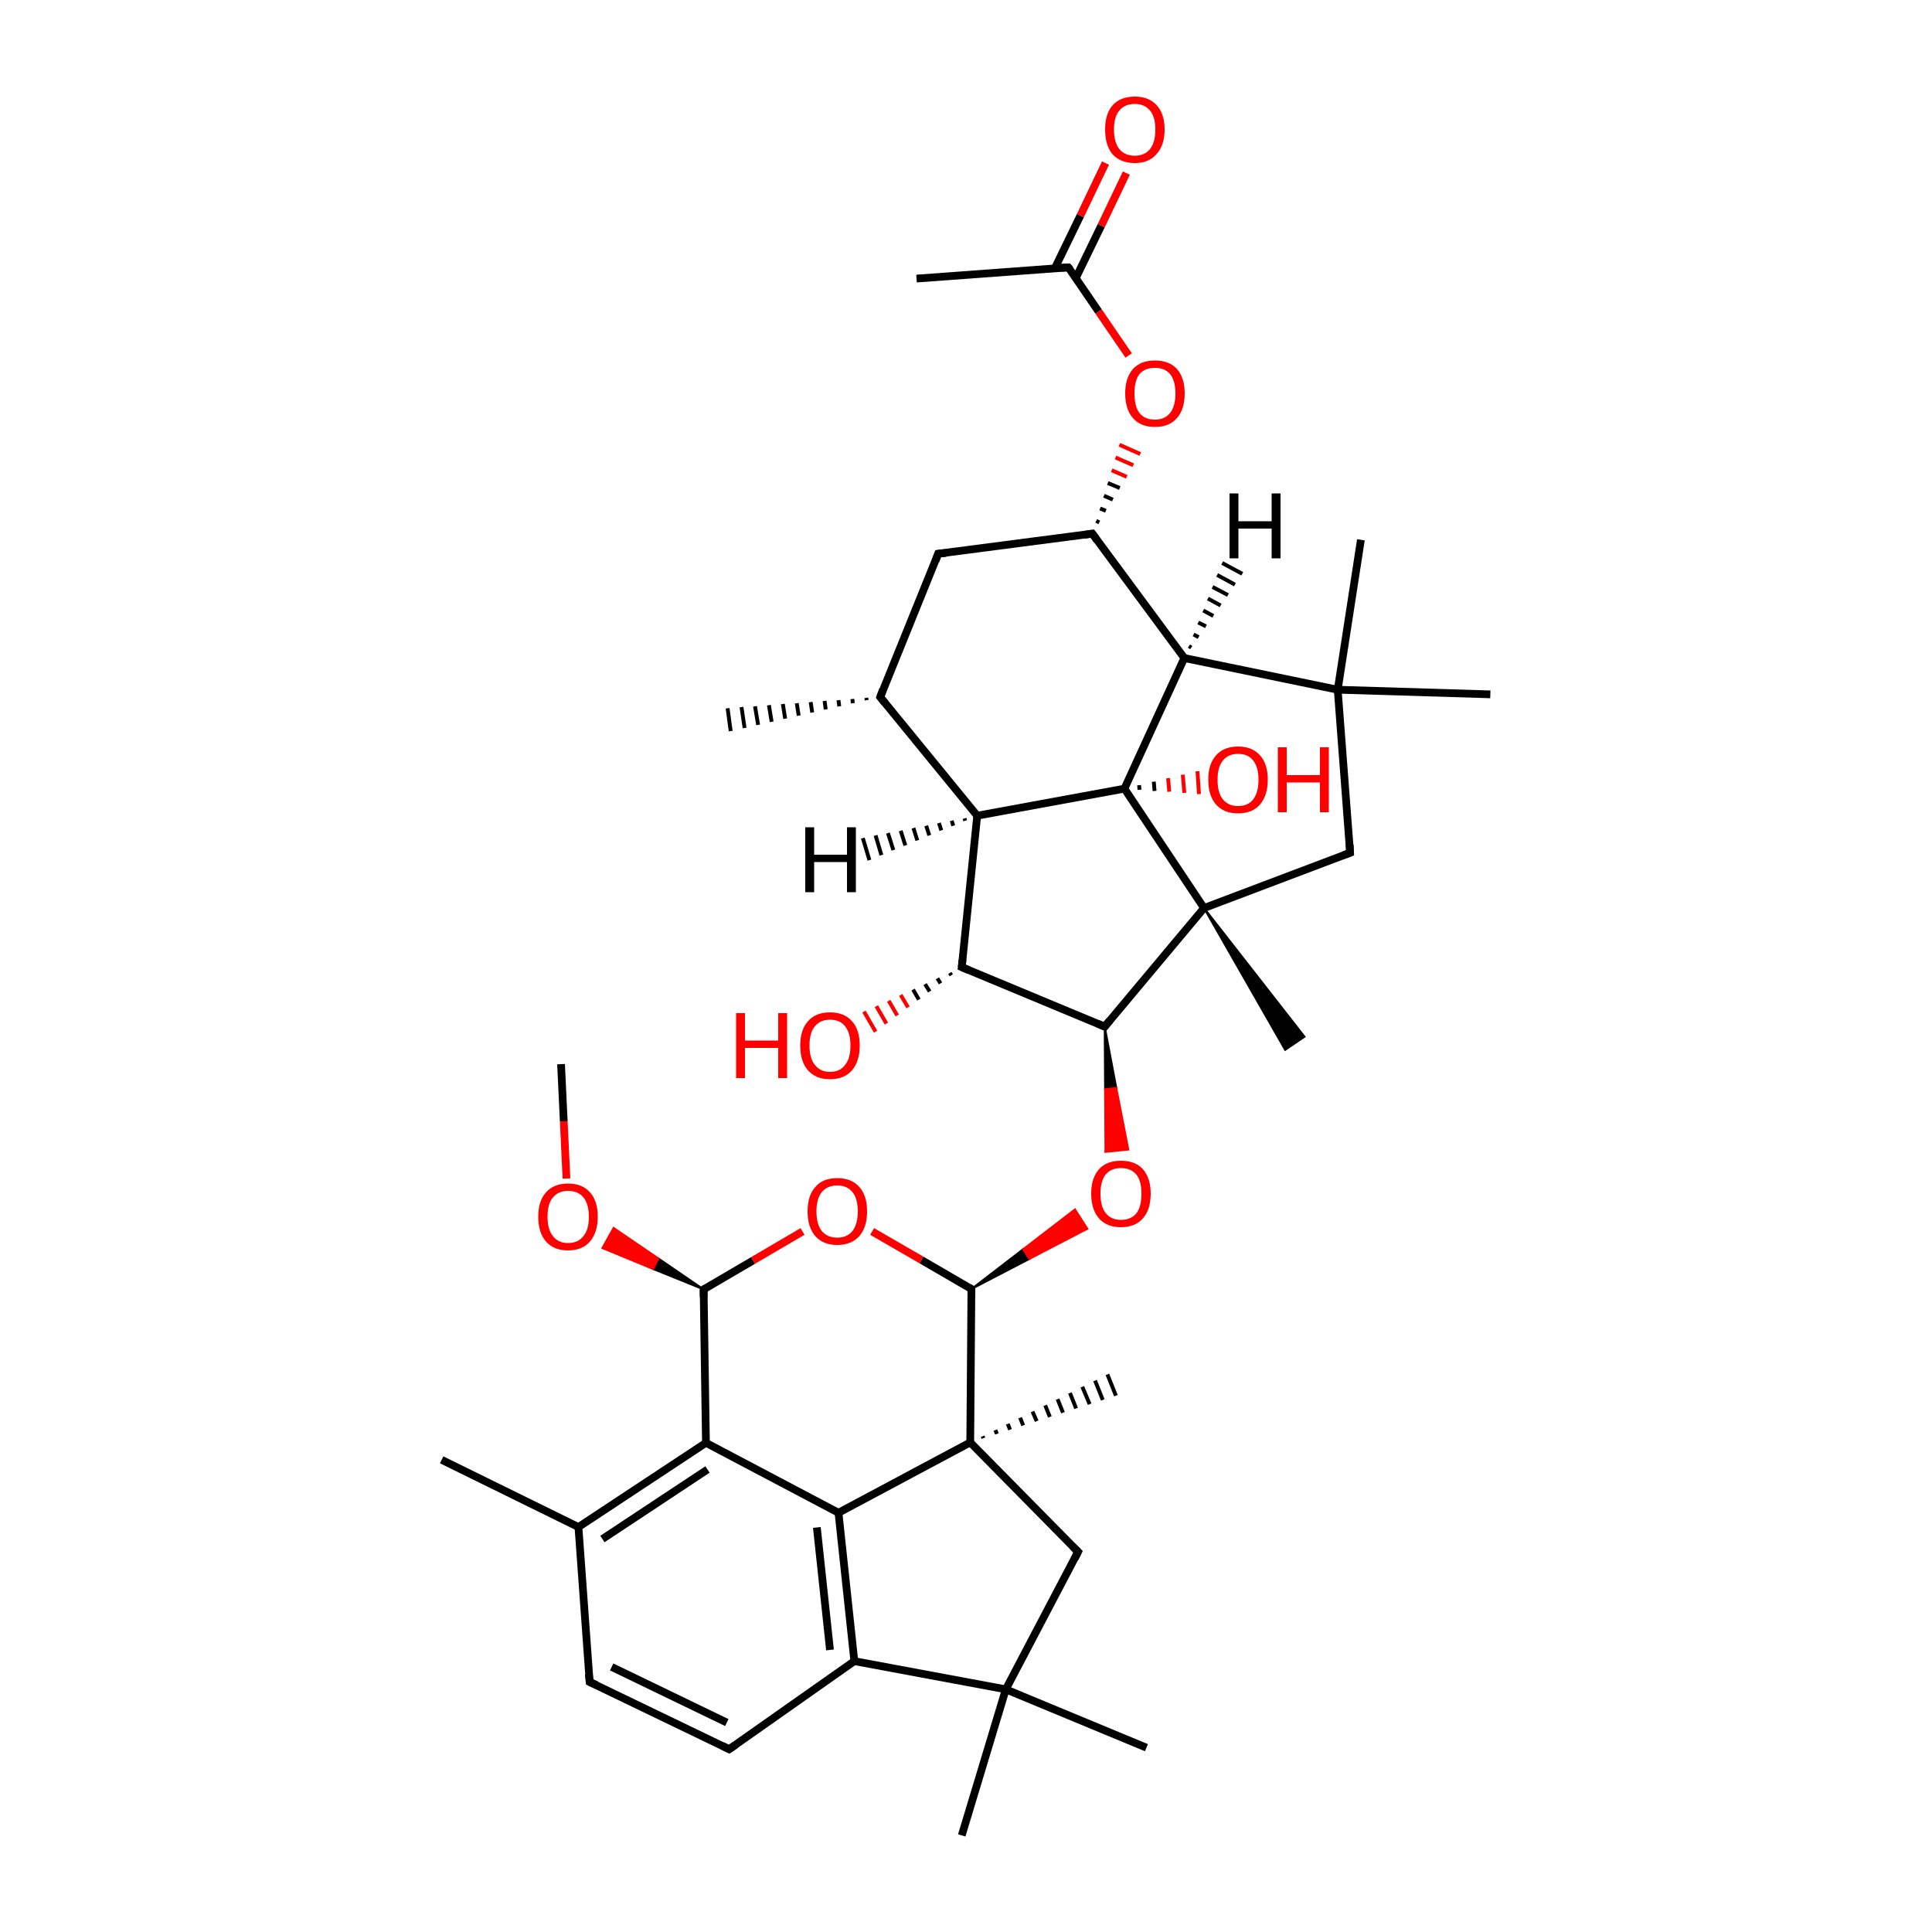 
<svg version='1.1' baseProfile='full'
              xmlns='http://www.w3.org/2000/svg'
                      xmlns:rdkit='http://www.rdkit.org/xml'
                      xmlns:xlink='http://www.w3.org/1999/xlink'
                  xml:space='preserve'
width='500px' height='500px' viewBox='0 0 500 500'>
<!-- END OF HEADER -->
<rect style='opacity:1.0;fill:#FFFFFF;stroke:none' width='500.0' height='500.0' x='0.0' y='0.0'> </rect>
<path class='bond-0 atom-1 atom-0' d='M 224.3,181.2 L 224.2,180.6' style='fill:none;fill-rule:evenodd;stroke:#000000;stroke-width:1.0px;stroke-linecap:butt;stroke-linejoin:miter;stroke-opacity:1' />
<path class='bond-0 atom-1 atom-0' d='M 220.7,182.0 L 220.6,180.9' style='fill:none;fill-rule:evenodd;stroke:#000000;stroke-width:1.0px;stroke-linecap:butt;stroke-linejoin:miter;stroke-opacity:1' />
<path class='bond-0 atom-1 atom-0' d='M 217.2,182.8 L 217.0,181.2' style='fill:none;fill-rule:evenodd;stroke:#000000;stroke-width:1.0px;stroke-linecap:butt;stroke-linejoin:miter;stroke-opacity:1' />
<path class='bond-0 atom-1 atom-0' d='M 213.7,183.6 L 213.4,181.4' style='fill:none;fill-rule:evenodd;stroke:#000000;stroke-width:1.0px;stroke-linecap:butt;stroke-linejoin:miter;stroke-opacity:1' />
<path class='bond-0 atom-1 atom-0' d='M 210.2,184.4 L 209.8,181.7' style='fill:none;fill-rule:evenodd;stroke:#000000;stroke-width:1.0px;stroke-linecap:butt;stroke-linejoin:miter;stroke-opacity:1' />
<path class='bond-0 atom-1 atom-0' d='M 206.7,185.2 L 206.2,182.0' style='fill:none;fill-rule:evenodd;stroke:#000000;stroke-width:1.0px;stroke-linecap:butt;stroke-linejoin:miter;stroke-opacity:1' />
<path class='bond-0 atom-1 atom-0' d='M 203.2,186.0 L 202.6,182.2' style='fill:none;fill-rule:evenodd;stroke:#000000;stroke-width:1.0px;stroke-linecap:butt;stroke-linejoin:miter;stroke-opacity:1' />
<path class='bond-0 atom-1 atom-0' d='M 199.7,186.8 L 199.0,182.5' style='fill:none;fill-rule:evenodd;stroke:#000000;stroke-width:1.0px;stroke-linecap:butt;stroke-linejoin:miter;stroke-opacity:1' />
<path class='bond-0 atom-1 atom-0' d='M 196.2,187.6 L 195.4,182.8' style='fill:none;fill-rule:evenodd;stroke:#000000;stroke-width:1.0px;stroke-linecap:butt;stroke-linejoin:miter;stroke-opacity:1' />
<path class='bond-0 atom-1 atom-0' d='M 192.7,188.4 L 191.9,183.0' style='fill:none;fill-rule:evenodd;stroke:#000000;stroke-width:1.0px;stroke-linecap:butt;stroke-linejoin:miter;stroke-opacity:1' />
<path class='bond-0 atom-1 atom-0' d='M 189.1,189.2 L 188.3,183.3' style='fill:none;fill-rule:evenodd;stroke:#000000;stroke-width:1.0px;stroke-linecap:butt;stroke-linejoin:miter;stroke-opacity:1' />
<path class='bond-1 atom-1 atom-2' d='M 227.8,180.4 L 242.8,143.3' style='fill:none;fill-rule:evenodd;stroke:#000000;stroke-width:2.0px;stroke-linecap:butt;stroke-linejoin:miter;stroke-opacity:1' />
<path class='bond-2 atom-2 atom-3' d='M 242.8,143.3 L 282.7,138.1' style='fill:none;fill-rule:evenodd;stroke:#000000;stroke-width:2.0px;stroke-linecap:butt;stroke-linejoin:miter;stroke-opacity:1' />
<path class='bond-3 atom-3 atom-4' d='M 282.7,138.1 L 306.5,170.3' style='fill:none;fill-rule:evenodd;stroke:#000000;stroke-width:2.0px;stroke-linecap:butt;stroke-linejoin:miter;stroke-opacity:1' />
<path class='bond-4 atom-4 atom-5' d='M 306.5,170.3 L 291.0,204.1' style='fill:none;fill-rule:evenodd;stroke:#000000;stroke-width:2.0px;stroke-linecap:butt;stroke-linejoin:miter;stroke-opacity:1' />
<path class='bond-5 atom-5 atom-6' d='M 291.0,204.1 L 252.9,211.1' style='fill:none;fill-rule:evenodd;stroke:#000000;stroke-width:2.0px;stroke-linecap:butt;stroke-linejoin:miter;stroke-opacity:1' />
<path class='bond-6 atom-6 atom-7' d='M 252.9,211.1 L 248.9,250.3' style='fill:none;fill-rule:evenodd;stroke:#000000;stroke-width:2.0px;stroke-linecap:butt;stroke-linejoin:miter;stroke-opacity:1' />
<path class='bond-7 atom-7 atom-8' d='M 248.9,250.3 L 285.9,265.7' style='fill:none;fill-rule:evenodd;stroke:#000000;stroke-width:2.0px;stroke-linecap:butt;stroke-linejoin:miter;stroke-opacity:1' />
<path class='bond-8 atom-8 atom-9' d='M 285.9,265.7 L 311.6,235.0' style='fill:none;fill-rule:evenodd;stroke:#000000;stroke-width:2.0px;stroke-linecap:butt;stroke-linejoin:miter;stroke-opacity:1' />
<path class='bond-9 atom-9 atom-10' d='M 311.6,235.0 L 349.4,220.7' style='fill:none;fill-rule:evenodd;stroke:#000000;stroke-width:2.0px;stroke-linecap:butt;stroke-linejoin:miter;stroke-opacity:1' />
<path class='bond-10 atom-10 atom-11' d='M 349.4,220.7 L 346.2,178.5' style='fill:none;fill-rule:evenodd;stroke:#000000;stroke-width:2.0px;stroke-linecap:butt;stroke-linejoin:miter;stroke-opacity:1' />
<path class='bond-11 atom-11 atom-12' d='M 346.2,178.5 L 352.2,139.7' style='fill:none;fill-rule:evenodd;stroke:#000000;stroke-width:2.0px;stroke-linecap:butt;stroke-linejoin:miter;stroke-opacity:1' />
<path class='bond-12 atom-11 atom-13' d='M 346.2,178.5 L 385.7,179.7' style='fill:none;fill-rule:evenodd;stroke:#000000;stroke-width:2.0px;stroke-linecap:butt;stroke-linejoin:miter;stroke-opacity:1' />
<path class='bond-13 atom-9 atom-14' d='M 311.6,235.0 L 337.6,268.3 L 332.6,271.7 Z' style='fill:#000000;fill-rule:evenodd;fill-opacity:1;stroke:#000000;stroke-width:0.5px;stroke-linecap:butt;stroke-linejoin:miter;stroke-opacity:1;' />
<path class='bond-14 atom-8 atom-15' d='M 285.9,265.7 L 288.9,281.6 L 286.0,281.9 Z' style='fill:#000000;fill-rule:evenodd;fill-opacity:1;stroke:#000000;stroke-width:0.5px;stroke-linecap:butt;stroke-linejoin:miter;stroke-opacity:1;' />
<path class='bond-14 atom-8 atom-15' d='M 288.9,281.6 L 286.1,298.1 L 292.0,297.5 Z' style='fill:#FF0000;fill-rule:evenodd;fill-opacity:1;stroke:#FF0000;stroke-width:0.5px;stroke-linecap:butt;stroke-linejoin:miter;stroke-opacity:1;' />
<path class='bond-14 atom-8 atom-15' d='M 288.9,281.6 L 286.0,281.9 L 286.1,298.1 Z' style='fill:#FF0000;fill-rule:evenodd;fill-opacity:1;stroke:#FF0000;stroke-width:0.5px;stroke-linecap:butt;stroke-linejoin:miter;stroke-opacity:1;' />
<path class='bond-15 atom-16 atom-15' d='M 251.4,333.6 L 264.8,323.3 L 266.4,325.8 Z' style='fill:#000000;fill-rule:evenodd;fill-opacity:1;stroke:#000000;stroke-width:0.5px;stroke-linecap:butt;stroke-linejoin:miter;stroke-opacity:1;' />
<path class='bond-15 atom-16 atom-15' d='M 264.8,323.3 L 281.4,318.0 L 278.2,313.0 Z' style='fill:#FF0000;fill-rule:evenodd;fill-opacity:1;stroke:#FF0000;stroke-width:0.5px;stroke-linecap:butt;stroke-linejoin:miter;stroke-opacity:1;' />
<path class='bond-15 atom-16 atom-15' d='M 264.8,323.3 L 266.4,325.8 L 281.4,318.0 Z' style='fill:#FF0000;fill-rule:evenodd;fill-opacity:1;stroke:#FF0000;stroke-width:0.5px;stroke-linecap:butt;stroke-linejoin:miter;stroke-opacity:1;' />
<path class='bond-16 atom-16 atom-17' d='M 251.4,333.6 L 251.1,373.3' style='fill:none;fill-rule:evenodd;stroke:#000000;stroke-width:2.0px;stroke-linecap:butt;stroke-linejoin:miter;stroke-opacity:1' />
<path class='bond-17 atom-17 atom-18' d='M 251.1,373.3 L 279.0,401.6' style='fill:none;fill-rule:evenodd;stroke:#000000;stroke-width:2.0px;stroke-linecap:butt;stroke-linejoin:miter;stroke-opacity:1' />
<path class='bond-18 atom-18 atom-19' d='M 279.0,401.6 L 260.3,437.2' style='fill:none;fill-rule:evenodd;stroke:#000000;stroke-width:2.0px;stroke-linecap:butt;stroke-linejoin:miter;stroke-opacity:1' />
<path class='bond-19 atom-19 atom-20' d='M 260.3,437.2 L 221.1,429.9' style='fill:none;fill-rule:evenodd;stroke:#000000;stroke-width:2.0px;stroke-linecap:butt;stroke-linejoin:miter;stroke-opacity:1' />
<path class='bond-20 atom-20 atom-21' d='M 221.1,429.9 L 217.0,391.5' style='fill:none;fill-rule:evenodd;stroke:#000000;stroke-width:2.0px;stroke-linecap:butt;stroke-linejoin:miter;stroke-opacity:1' />
<path class='bond-20 atom-20 atom-21' d='M 214.8,427.0 L 211.4,395.3' style='fill:none;fill-rule:evenodd;stroke:#000000;stroke-width:2.0px;stroke-linecap:butt;stroke-linejoin:miter;stroke-opacity:1' />
<path class='bond-21 atom-21 atom-22' d='M 217.0,391.5 L 182.7,373.4' style='fill:none;fill-rule:evenodd;stroke:#000000;stroke-width:2.0px;stroke-linecap:butt;stroke-linejoin:miter;stroke-opacity:1' />
<path class='bond-22 atom-22 atom-23' d='M 182.7,373.4 L 149.7,395.2' style='fill:none;fill-rule:evenodd;stroke:#000000;stroke-width:2.0px;stroke-linecap:butt;stroke-linejoin:miter;stroke-opacity:1' />
<path class='bond-22 atom-22 atom-23' d='M 183.1,380.3 L 155.9,398.3' style='fill:none;fill-rule:evenodd;stroke:#000000;stroke-width:2.0px;stroke-linecap:butt;stroke-linejoin:miter;stroke-opacity:1' />
<path class='bond-23 atom-23 atom-24' d='M 149.7,395.2 L 152.6,435.3' style='fill:none;fill-rule:evenodd;stroke:#000000;stroke-width:2.0px;stroke-linecap:butt;stroke-linejoin:miter;stroke-opacity:1' />
<path class='bond-24 atom-24 atom-25' d='M 152.6,435.3 L 188.7,452.7' style='fill:none;fill-rule:evenodd;stroke:#000000;stroke-width:2.0px;stroke-linecap:butt;stroke-linejoin:miter;stroke-opacity:1' />
<path class='bond-24 atom-24 atom-25' d='M 158.3,431.4 L 188.1,445.8' style='fill:none;fill-rule:evenodd;stroke:#000000;stroke-width:2.0px;stroke-linecap:butt;stroke-linejoin:miter;stroke-opacity:1' />
<path class='bond-25 atom-23 atom-26' d='M 149.7,395.2 L 114.3,377.8' style='fill:none;fill-rule:evenodd;stroke:#000000;stroke-width:2.0px;stroke-linecap:butt;stroke-linejoin:miter;stroke-opacity:1' />
<path class='bond-26 atom-22 atom-27' d='M 182.7,373.4 L 182.1,333.7' style='fill:none;fill-rule:evenodd;stroke:#000000;stroke-width:2.0px;stroke-linecap:butt;stroke-linejoin:miter;stroke-opacity:1' />
<path class='bond-27 atom-27 atom-28' d='M 182.1,333.7 L 194.9,326.2' style='fill:none;fill-rule:evenodd;stroke:#000000;stroke-width:2.0px;stroke-linecap:butt;stroke-linejoin:miter;stroke-opacity:1' />
<path class='bond-27 atom-27 atom-28' d='M 194.9,326.2 L 207.7,318.7' style='fill:none;fill-rule:evenodd;stroke:#FF0000;stroke-width:2.0px;stroke-linecap:butt;stroke-linejoin:miter;stroke-opacity:1' />
<path class='bond-28 atom-27 atom-29' d='M 182.1,333.7 L 169.0,328.4 L 170.4,325.7 Z' style='fill:#000000;fill-rule:evenodd;fill-opacity:1;stroke:#000000;stroke-width:0.5px;stroke-linecap:butt;stroke-linejoin:miter;stroke-opacity:1;' />
<path class='bond-28 atom-27 atom-29' d='M 169.0,328.4 L 158.8,317.8 L 155.9,323.0 Z' style='fill:#FF0000;fill-rule:evenodd;fill-opacity:1;stroke:#FF0000;stroke-width:0.5px;stroke-linecap:butt;stroke-linejoin:miter;stroke-opacity:1;' />
<path class='bond-28 atom-27 atom-29' d='M 169.0,328.4 L 170.4,325.7 L 158.8,317.8 Z' style='fill:#FF0000;fill-rule:evenodd;fill-opacity:1;stroke:#FF0000;stroke-width:0.5px;stroke-linecap:butt;stroke-linejoin:miter;stroke-opacity:1;' />
<path class='bond-29 atom-29 atom-30' d='M 146.6,305.0 L 145.9,290.2' style='fill:none;fill-rule:evenodd;stroke:#FF0000;stroke-width:2.0px;stroke-linecap:butt;stroke-linejoin:miter;stroke-opacity:1' />
<path class='bond-29 atom-29 atom-30' d='M 145.9,290.2 L 145.2,275.4' style='fill:none;fill-rule:evenodd;stroke:#000000;stroke-width:2.0px;stroke-linecap:butt;stroke-linejoin:miter;stroke-opacity:1' />
<path class='bond-30 atom-19 atom-31' d='M 260.3,437.2 L 248.9,475.0' style='fill:none;fill-rule:evenodd;stroke:#000000;stroke-width:2.0px;stroke-linecap:butt;stroke-linejoin:miter;stroke-opacity:1' />
<path class='bond-31 atom-19 atom-32' d='M 260.3,437.2 L 296.7,452.3' style='fill:none;fill-rule:evenodd;stroke:#000000;stroke-width:2.0px;stroke-linecap:butt;stroke-linejoin:miter;stroke-opacity:1' />
<path class='bond-32 atom-17 atom-33' d='M 254.3,371.7 L 254.5,372.2' style='fill:none;fill-rule:evenodd;stroke:#000000;stroke-width:1.0px;stroke-linecap:butt;stroke-linejoin:miter;stroke-opacity:1' />
<path class='bond-32 atom-17 atom-33' d='M 257.6,370.1 L 258.0,371.1' style='fill:none;fill-rule:evenodd;stroke:#000000;stroke-width:1.0px;stroke-linecap:butt;stroke-linejoin:miter;stroke-opacity:1' />
<path class='bond-32 atom-17 atom-33' d='M 260.8,368.5 L 261.4,370.0' style='fill:none;fill-rule:evenodd;stroke:#000000;stroke-width:1.0px;stroke-linecap:butt;stroke-linejoin:miter;stroke-opacity:1' />
<path class='bond-32 atom-17 atom-33' d='M 264.0,366.9 L 264.8,368.9' style='fill:none;fill-rule:evenodd;stroke:#000000;stroke-width:1.0px;stroke-linecap:butt;stroke-linejoin:miter;stroke-opacity:1' />
<path class='bond-32 atom-17 atom-33' d='M 267.2,365.3 L 268.3,367.8' style='fill:none;fill-rule:evenodd;stroke:#000000;stroke-width:1.0px;stroke-linecap:butt;stroke-linejoin:miter;stroke-opacity:1' />
<path class='bond-32 atom-17 atom-33' d='M 270.5,363.7 L 271.7,366.7' style='fill:none;fill-rule:evenodd;stroke:#000000;stroke-width:1.0px;stroke-linecap:butt;stroke-linejoin:miter;stroke-opacity:1' />
<path class='bond-32 atom-17 atom-33' d='M 273.7,362.1 L 275.1,365.6' style='fill:none;fill-rule:evenodd;stroke:#000000;stroke-width:1.0px;stroke-linecap:butt;stroke-linejoin:miter;stroke-opacity:1' />
<path class='bond-32 atom-17 atom-33' d='M 276.9,360.5 L 278.5,364.5' style='fill:none;fill-rule:evenodd;stroke:#000000;stroke-width:1.0px;stroke-linecap:butt;stroke-linejoin:miter;stroke-opacity:1' />
<path class='bond-32 atom-17 atom-33' d='M 280.1,358.9 L 282.0,363.4' style='fill:none;fill-rule:evenodd;stroke:#000000;stroke-width:1.0px;stroke-linecap:butt;stroke-linejoin:miter;stroke-opacity:1' />
<path class='bond-32 atom-17 atom-33' d='M 283.4,357.3 L 285.4,362.3' style='fill:none;fill-rule:evenodd;stroke:#000000;stroke-width:1.0px;stroke-linecap:butt;stroke-linejoin:miter;stroke-opacity:1' />
<path class='bond-32 atom-17 atom-33' d='M 286.6,355.7 L 288.8,361.2' style='fill:none;fill-rule:evenodd;stroke:#000000;stroke-width:1.0px;stroke-linecap:butt;stroke-linejoin:miter;stroke-opacity:1' />
<path class='bond-33 atom-7 atom-34' d='M 246.2,252.4 L 245.8,251.8' style='fill:none;fill-rule:evenodd;stroke:#000000;stroke-width:1.0px;stroke-linecap:butt;stroke-linejoin:miter;stroke-opacity:1' />
<path class='bond-33 atom-7 atom-34' d='M 243.4,254.5 L 242.6,253.2' style='fill:none;fill-rule:evenodd;stroke:#000000;stroke-width:1.0px;stroke-linecap:butt;stroke-linejoin:miter;stroke-opacity:1' />
<path class='bond-33 atom-7 atom-34' d='M 240.6,256.6 L 239.4,254.7' style='fill:none;fill-rule:evenodd;stroke:#000000;stroke-width:1.0px;stroke-linecap:butt;stroke-linejoin:miter;stroke-opacity:1' />
<path class='bond-33 atom-7 atom-34' d='M 237.8,258.7 L 236.3,256.1' style='fill:none;fill-rule:evenodd;stroke:#000000;stroke-width:1.0px;stroke-linecap:butt;stroke-linejoin:miter;stroke-opacity:1' />
<path class='bond-33 atom-7 atom-34' d='M 235.0,260.7 L 233.1,257.5' style='fill:none;fill-rule:evenodd;stroke:#FF0000;stroke-width:1.0px;stroke-linecap:butt;stroke-linejoin:miter;stroke-opacity:1' />
<path class='bond-33 atom-7 atom-34' d='M 232.2,262.8 L 230.0,259.0' style='fill:none;fill-rule:evenodd;stroke:#FF0000;stroke-width:1.0px;stroke-linecap:butt;stroke-linejoin:miter;stroke-opacity:1' />
<path class='bond-33 atom-7 atom-34' d='M 229.4,264.9 L 226.8,260.4' style='fill:none;fill-rule:evenodd;stroke:#FF0000;stroke-width:1.0px;stroke-linecap:butt;stroke-linejoin:miter;stroke-opacity:1' />
<path class='bond-33 atom-7 atom-34' d='M 226.6,267.0 L 223.6,261.8' style='fill:none;fill-rule:evenodd;stroke:#FF0000;stroke-width:1.0px;stroke-linecap:butt;stroke-linejoin:miter;stroke-opacity:1' />
<path class='bond-34 atom-5 atom-35' d='M 294.8,203.2 L 294.9,204.4' style='fill:none;fill-rule:evenodd;stroke:#000000;stroke-width:1.0px;stroke-linecap:butt;stroke-linejoin:miter;stroke-opacity:1' />
<path class='bond-34 atom-5 atom-35' d='M 298.6,202.3 L 298.8,204.7' style='fill:none;fill-rule:evenodd;stroke:#000000;stroke-width:1.0px;stroke-linecap:butt;stroke-linejoin:miter;stroke-opacity:1' />
<path class='bond-34 atom-5 atom-35' d='M 302.3,201.4 L 302.6,204.9' style='fill:none;fill-rule:evenodd;stroke:#FF0000;stroke-width:1.0px;stroke-linecap:butt;stroke-linejoin:miter;stroke-opacity:1' />
<path class='bond-34 atom-5 atom-35' d='M 306.1,200.5 L 306.5,205.2' style='fill:none;fill-rule:evenodd;stroke:#FF0000;stroke-width:1.0px;stroke-linecap:butt;stroke-linejoin:miter;stroke-opacity:1' />
<path class='bond-34 atom-5 atom-35' d='M 309.9,199.6 L 310.3,205.5' style='fill:none;fill-rule:evenodd;stroke:#FF0000;stroke-width:1.0px;stroke-linecap:butt;stroke-linejoin:miter;stroke-opacity:1' />
<path class='bond-35 atom-3 atom-36' d='M 284.5,135.2 L 283.7,134.8' style='fill:none;fill-rule:evenodd;stroke:#000000;stroke-width:1.0px;stroke-linecap:butt;stroke-linejoin:miter;stroke-opacity:1' />
<path class='bond-35 atom-3 atom-36' d='M 286.2,132.2 L 284.7,131.6' style='fill:none;fill-rule:evenodd;stroke:#000000;stroke-width:1.0px;stroke-linecap:butt;stroke-linejoin:miter;stroke-opacity:1' />
<path class='bond-35 atom-3 atom-36' d='M 288.0,129.3 L 285.7,128.3' style='fill:none;fill-rule:evenodd;stroke:#000000;stroke-width:1.0px;stroke-linecap:butt;stroke-linejoin:miter;stroke-opacity:1' />
<path class='bond-35 atom-3 atom-36' d='M 289.8,126.3 L 286.7,125.0' style='fill:none;fill-rule:evenodd;stroke:#000000;stroke-width:1.0px;stroke-linecap:butt;stroke-linejoin:miter;stroke-opacity:1' />
<path class='bond-35 atom-3 atom-36' d='M 291.6,123.4 L 287.7,121.7' style='fill:none;fill-rule:evenodd;stroke:#FF0000;stroke-width:1.0px;stroke-linecap:butt;stroke-linejoin:miter;stroke-opacity:1' />
<path class='bond-35 atom-3 atom-36' d='M 293.3,120.4 L 288.7,118.4' style='fill:none;fill-rule:evenodd;stroke:#FF0000;stroke-width:1.0px;stroke-linecap:butt;stroke-linejoin:miter;stroke-opacity:1' />
<path class='bond-35 atom-3 atom-36' d='M 295.1,117.5 L 289.7,115.1' style='fill:none;fill-rule:evenodd;stroke:#FF0000;stroke-width:1.0px;stroke-linecap:butt;stroke-linejoin:miter;stroke-opacity:1' />
<path class='bond-36 atom-36 atom-37' d='M 292.1,92.0 L 284.3,80.6' style='fill:none;fill-rule:evenodd;stroke:#FF0000;stroke-width:2.0px;stroke-linecap:butt;stroke-linejoin:miter;stroke-opacity:1' />
<path class='bond-36 atom-36 atom-37' d='M 284.3,80.6 L 276.5,69.2' style='fill:none;fill-rule:evenodd;stroke:#000000;stroke-width:2.0px;stroke-linecap:butt;stroke-linejoin:miter;stroke-opacity:1' />
<path class='bond-37 atom-37 atom-38' d='M 278.4,72.0 L 285.0,58.4' style='fill:none;fill-rule:evenodd;stroke:#000000;stroke-width:2.0px;stroke-linecap:butt;stroke-linejoin:miter;stroke-opacity:1' />
<path class='bond-37 atom-37 atom-38' d='M 285.0,58.4 L 291.5,44.8' style='fill:none;fill-rule:evenodd;stroke:#FF0000;stroke-width:2.0px;stroke-linecap:butt;stroke-linejoin:miter;stroke-opacity:1' />
<path class='bond-37 atom-37 atom-38' d='M 273.0,69.4 L 279.6,55.8' style='fill:none;fill-rule:evenodd;stroke:#000000;stroke-width:2.0px;stroke-linecap:butt;stroke-linejoin:miter;stroke-opacity:1' />
<path class='bond-37 atom-37 atom-38' d='M 279.6,55.8 L 286.1,42.2' style='fill:none;fill-rule:evenodd;stroke:#FF0000;stroke-width:2.0px;stroke-linecap:butt;stroke-linejoin:miter;stroke-opacity:1' />
<path class='bond-38 atom-37 atom-39' d='M 276.5,69.2 L 237.2,72.1' style='fill:none;fill-rule:evenodd;stroke:#000000;stroke-width:2.0px;stroke-linecap:butt;stroke-linejoin:miter;stroke-opacity:1' />
<path class='bond-39 atom-6 atom-1' d='M 252.9,211.1 L 227.8,180.4' style='fill:none;fill-rule:evenodd;stroke:#000000;stroke-width:2.0px;stroke-linecap:butt;stroke-linejoin:miter;stroke-opacity:1' />
<path class='bond-40 atom-11 atom-4' d='M 346.2,178.5 L 306.5,170.3' style='fill:none;fill-rule:evenodd;stroke:#000000;stroke-width:2.0px;stroke-linecap:butt;stroke-linejoin:miter;stroke-opacity:1' />
<path class='bond-41 atom-9 atom-5' d='M 311.6,235.0 L 291.0,204.1' style='fill:none;fill-rule:evenodd;stroke:#000000;stroke-width:2.0px;stroke-linecap:butt;stroke-linejoin:miter;stroke-opacity:1' />
<path class='bond-42 atom-28 atom-16' d='M 225.7,318.7 L 238.5,326.1' style='fill:none;fill-rule:evenodd;stroke:#FF0000;stroke-width:2.0px;stroke-linecap:butt;stroke-linejoin:miter;stroke-opacity:1' />
<path class='bond-42 atom-28 atom-16' d='M 238.5,326.1 L 251.4,333.6' style='fill:none;fill-rule:evenodd;stroke:#000000;stroke-width:2.0px;stroke-linecap:butt;stroke-linejoin:miter;stroke-opacity:1' />
<path class='bond-43 atom-21 atom-17' d='M 217.0,391.5 L 251.1,373.3' style='fill:none;fill-rule:evenodd;stroke:#000000;stroke-width:2.0px;stroke-linecap:butt;stroke-linejoin:miter;stroke-opacity:1' />
<path class='bond-44 atom-25 atom-20' d='M 188.7,452.7 L 221.1,429.9' style='fill:none;fill-rule:evenodd;stroke:#000000;stroke-width:2.0px;stroke-linecap:butt;stroke-linejoin:miter;stroke-opacity:1' />
<path class='bond-45 atom-4 atom-40' d='M 307.7,167.2 L 308.3,167.6' style='fill:none;fill-rule:evenodd;stroke:#000000;stroke-width:1.0px;stroke-linecap:butt;stroke-linejoin:miter;stroke-opacity:1' />
<path class='bond-45 atom-4 atom-40' d='M 308.9,164.2 L 310.2,164.9' style='fill:none;fill-rule:evenodd;stroke:#000000;stroke-width:1.0px;stroke-linecap:butt;stroke-linejoin:miter;stroke-opacity:1' />
<path class='bond-45 atom-4 atom-40' d='M 310.1,161.1 L 312.1,162.1' style='fill:none;fill-rule:evenodd;stroke:#000000;stroke-width:1.0px;stroke-linecap:butt;stroke-linejoin:miter;stroke-opacity:1' />
<path class='bond-45 atom-4 atom-40' d='M 311.4,158.0 L 314.0,159.4' style='fill:none;fill-rule:evenodd;stroke:#000000;stroke-width:1.0px;stroke-linecap:butt;stroke-linejoin:miter;stroke-opacity:1' />
<path class='bond-45 atom-4 atom-40' d='M 312.6,154.9 L 315.9,156.7' style='fill:none;fill-rule:evenodd;stroke:#000000;stroke-width:1.0px;stroke-linecap:butt;stroke-linejoin:miter;stroke-opacity:1' />
<path class='bond-45 atom-4 atom-40' d='M 313.8,151.9 L 317.8,154.0' style='fill:none;fill-rule:evenodd;stroke:#000000;stroke-width:1.0px;stroke-linecap:butt;stroke-linejoin:miter;stroke-opacity:1' />
<path class='bond-45 atom-4 atom-40' d='M 315.0,148.8 L 319.6,151.3' style='fill:none;fill-rule:evenodd;stroke:#000000;stroke-width:1.0px;stroke-linecap:butt;stroke-linejoin:miter;stroke-opacity:1' />
<path class='bond-45 atom-4 atom-40' d='M 316.3,145.7 L 321.5,148.5' style='fill:none;fill-rule:evenodd;stroke:#000000;stroke-width:1.0px;stroke-linecap:butt;stroke-linejoin:miter;stroke-opacity:1' />
<path class='bond-46 atom-6 atom-41' d='M 249.8,212.4 L 249.6,211.8' style='fill:none;fill-rule:evenodd;stroke:#000000;stroke-width:1.0px;stroke-linecap:butt;stroke-linejoin:miter;stroke-opacity:1' />
<path class='bond-46 atom-6 atom-41' d='M 246.7,213.7 L 246.3,212.4' style='fill:none;fill-rule:evenodd;stroke:#000000;stroke-width:1.0px;stroke-linecap:butt;stroke-linejoin:miter;stroke-opacity:1' />
<path class='bond-46 atom-6 atom-41' d='M 243.6,214.9 L 243.0,213.0' style='fill:none;fill-rule:evenodd;stroke:#000000;stroke-width:1.0px;stroke-linecap:butt;stroke-linejoin:miter;stroke-opacity:1' />
<path class='bond-46 atom-6 atom-41' d='M 240.5,216.2 L 239.7,213.7' style='fill:none;fill-rule:evenodd;stroke:#000000;stroke-width:1.0px;stroke-linecap:butt;stroke-linejoin:miter;stroke-opacity:1' />
<path class='bond-46 atom-6 atom-41' d='M 237.4,217.5 L 236.4,214.3' style='fill:none;fill-rule:evenodd;stroke:#000000;stroke-width:1.0px;stroke-linecap:butt;stroke-linejoin:miter;stroke-opacity:1' />
<path class='bond-46 atom-6 atom-41' d='M 234.3,218.8 L 233.1,215.0' style='fill:none;fill-rule:evenodd;stroke:#000000;stroke-width:1.0px;stroke-linecap:butt;stroke-linejoin:miter;stroke-opacity:1' />
<path class='bond-46 atom-6 atom-41' d='M 231.2,220.0 L 229.8,215.6' style='fill:none;fill-rule:evenodd;stroke:#000000;stroke-width:1.0px;stroke-linecap:butt;stroke-linejoin:miter;stroke-opacity:1' />
<path class='bond-46 atom-6 atom-41' d='M 228.1,221.3 L 226.6,216.2' style='fill:none;fill-rule:evenodd;stroke:#000000;stroke-width:1.0px;stroke-linecap:butt;stroke-linejoin:miter;stroke-opacity:1' />
<path class='bond-46 atom-6 atom-41' d='M 225.0,222.6 L 223.3,216.9' style='fill:none;fill-rule:evenodd;stroke:#000000;stroke-width:1.0px;stroke-linecap:butt;stroke-linejoin:miter;stroke-opacity:1' />
<path d='M 228.5,178.5 L 227.8,180.4 L 229.0,181.9' style='fill:none;stroke:#000000;stroke-width:2.0px;stroke-linecap:butt;stroke-linejoin:miter;stroke-opacity:1;' />
<path d='M 242.1,145.2 L 242.8,143.3 L 244.8,143.1' style='fill:none;stroke:#000000;stroke-width:2.0px;stroke-linecap:butt;stroke-linejoin:miter;stroke-opacity:1;' />
<path d='M 280.7,138.4 L 282.7,138.1 L 283.9,139.8' style='fill:none;stroke:#000000;stroke-width:2.0px;stroke-linecap:butt;stroke-linejoin:miter;stroke-opacity:1;' />
<path d='M 249.1,248.4 L 248.9,250.3 L 250.8,251.1' style='fill:none;stroke:#000000;stroke-width:2.0px;stroke-linecap:butt;stroke-linejoin:miter;stroke-opacity:1;' />
<path d='M 284.0,264.9 L 285.9,265.7 L 287.2,264.1' style='fill:none;stroke:#000000;stroke-width:2.0px;stroke-linecap:butt;stroke-linejoin:miter;stroke-opacity:1;' />
<path d='M 347.5,221.4 L 349.4,220.7 L 349.3,218.6' style='fill:none;stroke:#000000;stroke-width:2.0px;stroke-linecap:butt;stroke-linejoin:miter;stroke-opacity:1;' />
<path d='M 251.4,335.6 L 251.4,333.6 L 250.8,333.2' style='fill:none;stroke:#000000;stroke-width:2.0px;stroke-linecap:butt;stroke-linejoin:miter;stroke-opacity:1;' />
<path d='M 277.6,400.2 L 279.0,401.6 L 278.1,403.4' style='fill:none;stroke:#000000;stroke-width:2.0px;stroke-linecap:butt;stroke-linejoin:miter;stroke-opacity:1;' />
<path d='M 152.4,433.3 L 152.6,435.3 L 154.4,436.1' style='fill:none;stroke:#000000;stroke-width:2.0px;stroke-linecap:butt;stroke-linejoin:miter;stroke-opacity:1;' />
<path d='M 186.9,451.8 L 188.7,452.7 L 190.3,451.6' style='fill:none;stroke:#000000;stroke-width:2.0px;stroke-linecap:butt;stroke-linejoin:miter;stroke-opacity:1;' />
<path d='M 182.1,335.7 L 182.1,333.7 L 182.7,333.4' style='fill:none;stroke:#000000;stroke-width:2.0px;stroke-linecap:butt;stroke-linejoin:miter;stroke-opacity:1;' />
<path d='M 276.9,69.7 L 276.5,69.2 L 274.5,69.3' style='fill:none;stroke:#000000;stroke-width:2.0px;stroke-linecap:butt;stroke-linejoin:miter;stroke-opacity:1;' />
<path class='atom-15' d='M 282.4 308.9
Q 282.4 304.9, 284.4 302.6
Q 286.4 300.4, 290.1 300.4
Q 293.8 300.4, 295.8 302.6
Q 297.8 304.9, 297.8 308.9
Q 297.8 313.0, 295.8 315.3
Q 293.8 317.6, 290.1 317.6
Q 286.4 317.6, 284.4 315.3
Q 282.4 313.0, 282.4 308.9
M 290.1 315.7
Q 292.7 315.7, 294.1 314.0
Q 295.4 312.3, 295.4 308.9
Q 295.4 305.6, 294.1 304.0
Q 292.7 302.3, 290.1 302.3
Q 287.6 302.3, 286.2 303.9
Q 284.8 305.6, 284.8 308.9
Q 284.8 312.3, 286.2 314.0
Q 287.6 315.7, 290.1 315.7
' fill='#FF0000'/>
<path class='atom-28' d='M 209.0 313.5
Q 209.0 309.4, 211.0 307.2
Q 212.9 304.9, 216.7 304.9
Q 220.4 304.9, 222.4 307.2
Q 224.4 309.4, 224.4 313.5
Q 224.4 317.6, 222.4 319.9
Q 220.3 322.2, 216.7 322.2
Q 213.0 322.2, 211.0 319.9
Q 209.0 317.6, 209.0 313.5
M 216.7 320.3
Q 219.2 320.3, 220.6 318.6
Q 222.0 316.8, 222.0 313.5
Q 222.0 310.2, 220.6 308.5
Q 219.2 306.8, 216.7 306.8
Q 214.1 306.8, 212.7 308.5
Q 211.3 310.2, 211.3 313.5
Q 211.3 316.9, 212.7 318.6
Q 214.1 320.3, 216.7 320.3
' fill='#FF0000'/>
<path class='atom-29' d='M 139.3 314.9
Q 139.3 310.8, 141.3 308.6
Q 143.3 306.3, 147.0 306.3
Q 150.7 306.3, 152.7 308.6
Q 154.7 310.8, 154.7 314.9
Q 154.7 318.9, 152.7 321.3
Q 150.7 323.6, 147.0 323.6
Q 143.3 323.6, 141.3 321.3
Q 139.3 319.0, 139.3 314.9
M 147.0 321.7
Q 149.6 321.7, 151.0 319.9
Q 152.4 318.2, 152.4 314.9
Q 152.4 311.6, 151.0 309.9
Q 149.6 308.2, 147.0 308.2
Q 144.5 308.2, 143.1 309.9
Q 141.7 311.5, 141.7 314.9
Q 141.7 318.2, 143.1 319.9
Q 144.5 321.7, 147.0 321.7
' fill='#FF0000'/>
<path class='atom-34' d='M 190.5 262.2
L 192.8 262.2
L 192.8 269.3
L 201.4 269.3
L 201.4 262.2
L 203.7 262.2
L 203.7 279.0
L 201.4 279.0
L 201.4 271.2
L 192.8 271.2
L 192.8 279.0
L 190.5 279.0
L 190.5 262.2
' fill='#FF0000'/>
<path class='atom-34' d='M 207.1 270.6
Q 207.1 266.5, 209.1 264.3
Q 211.1 262.0, 214.8 262.0
Q 218.5 262.0, 220.5 264.3
Q 222.5 266.5, 222.5 270.6
Q 222.5 274.6, 220.5 277.0
Q 218.5 279.3, 214.8 279.3
Q 211.1 279.3, 209.1 277.0
Q 207.1 274.7, 207.1 270.6
M 214.8 277.4
Q 217.4 277.4, 218.7 275.6
Q 220.1 273.9, 220.1 270.6
Q 220.1 267.3, 218.7 265.6
Q 217.4 263.9, 214.8 263.9
Q 212.3 263.9, 210.9 265.6
Q 209.5 267.2, 209.5 270.6
Q 209.5 273.9, 210.9 275.6
Q 212.3 277.4, 214.8 277.4
' fill='#FF0000'/>
<path class='atom-35' d='M 312.7 201.8
Q 312.7 197.7, 314.7 195.5
Q 316.7 193.2, 320.4 193.2
Q 324.1 193.2, 326.1 195.5
Q 328.1 197.7, 328.1 201.8
Q 328.1 205.8, 326.1 208.2
Q 324.1 210.5, 320.4 210.5
Q 316.7 210.5, 314.7 208.2
Q 312.7 205.9, 312.7 201.8
M 320.4 208.6
Q 323.0 208.6, 324.3 206.9
Q 325.7 205.1, 325.7 201.8
Q 325.7 198.5, 324.3 196.8
Q 323.0 195.1, 320.4 195.1
Q 317.9 195.1, 316.5 196.8
Q 315.1 198.5, 315.1 201.8
Q 315.1 205.2, 316.5 206.9
Q 317.9 208.6, 320.4 208.6
' fill='#FF0000'/>
<path class='atom-35' d='M 330.7 193.4
L 333.0 193.4
L 333.0 200.6
L 341.6 200.6
L 341.6 193.4
L 343.9 193.4
L 343.9 210.2
L 341.6 210.2
L 341.6 202.5
L 333.0 202.5
L 333.0 210.2
L 330.7 210.2
L 330.7 193.4
' fill='#FF0000'/>
<path class='atom-36' d='M 291.2 101.8
Q 291.2 97.8, 293.2 95.5
Q 295.2 93.3, 298.9 93.3
Q 302.6 93.3, 304.6 95.5
Q 306.6 97.8, 306.6 101.8
Q 306.6 105.9, 304.6 108.2
Q 302.6 110.5, 298.9 110.5
Q 295.2 110.5, 293.2 108.2
Q 291.2 105.9, 291.2 101.8
M 298.9 108.6
Q 301.4 108.6, 302.8 106.9
Q 304.2 105.2, 304.2 101.8
Q 304.2 98.5, 302.8 96.8
Q 301.4 95.2, 298.9 95.2
Q 296.3 95.2, 294.9 96.8
Q 293.6 98.5, 293.6 101.8
Q 293.6 105.2, 294.9 106.9
Q 296.3 108.6, 298.9 108.6
' fill='#FF0000'/>
<path class='atom-38' d='M 286.0 33.5
Q 286.0 29.5, 287.9 27.3
Q 289.9 25.0, 293.7 25.0
Q 297.4 25.0, 299.4 27.3
Q 301.4 29.5, 301.4 33.5
Q 301.4 37.6, 299.3 39.9
Q 297.3 42.2, 293.7 42.2
Q 290.0 42.2, 287.9 39.9
Q 286.0 37.6, 286.0 33.5
M 293.7 40.3
Q 296.2 40.3, 297.6 38.6
Q 299.0 36.9, 299.0 33.5
Q 299.0 30.2, 297.6 28.6
Q 296.2 26.9, 293.7 26.9
Q 291.1 26.9, 289.7 28.6
Q 288.3 30.2, 288.3 33.5
Q 288.3 36.9, 289.7 38.6
Q 291.1 40.3, 293.7 40.3
' fill='#FF0000'/>
<path class='atom-40' d='M 318.2 127.7
L 320.5 127.7
L 320.5 134.9
L 329.1 134.9
L 329.1 127.7
L 331.4 127.7
L 331.4 144.5
L 329.1 144.5
L 329.1 136.8
L 320.5 136.8
L 320.5 144.5
L 318.2 144.5
L 318.2 127.7
' fill='#000000'/>
<path class='atom-41' d='M 208.4 214.1
L 210.7 214.1
L 210.7 221.2
L 219.2 221.2
L 219.2 214.1
L 221.5 214.1
L 221.5 230.9
L 219.2 230.9
L 219.2 223.1
L 210.7 223.1
L 210.7 230.9
L 208.4 230.9
L 208.4 214.1
' fill='#000000'/>
</svg>
